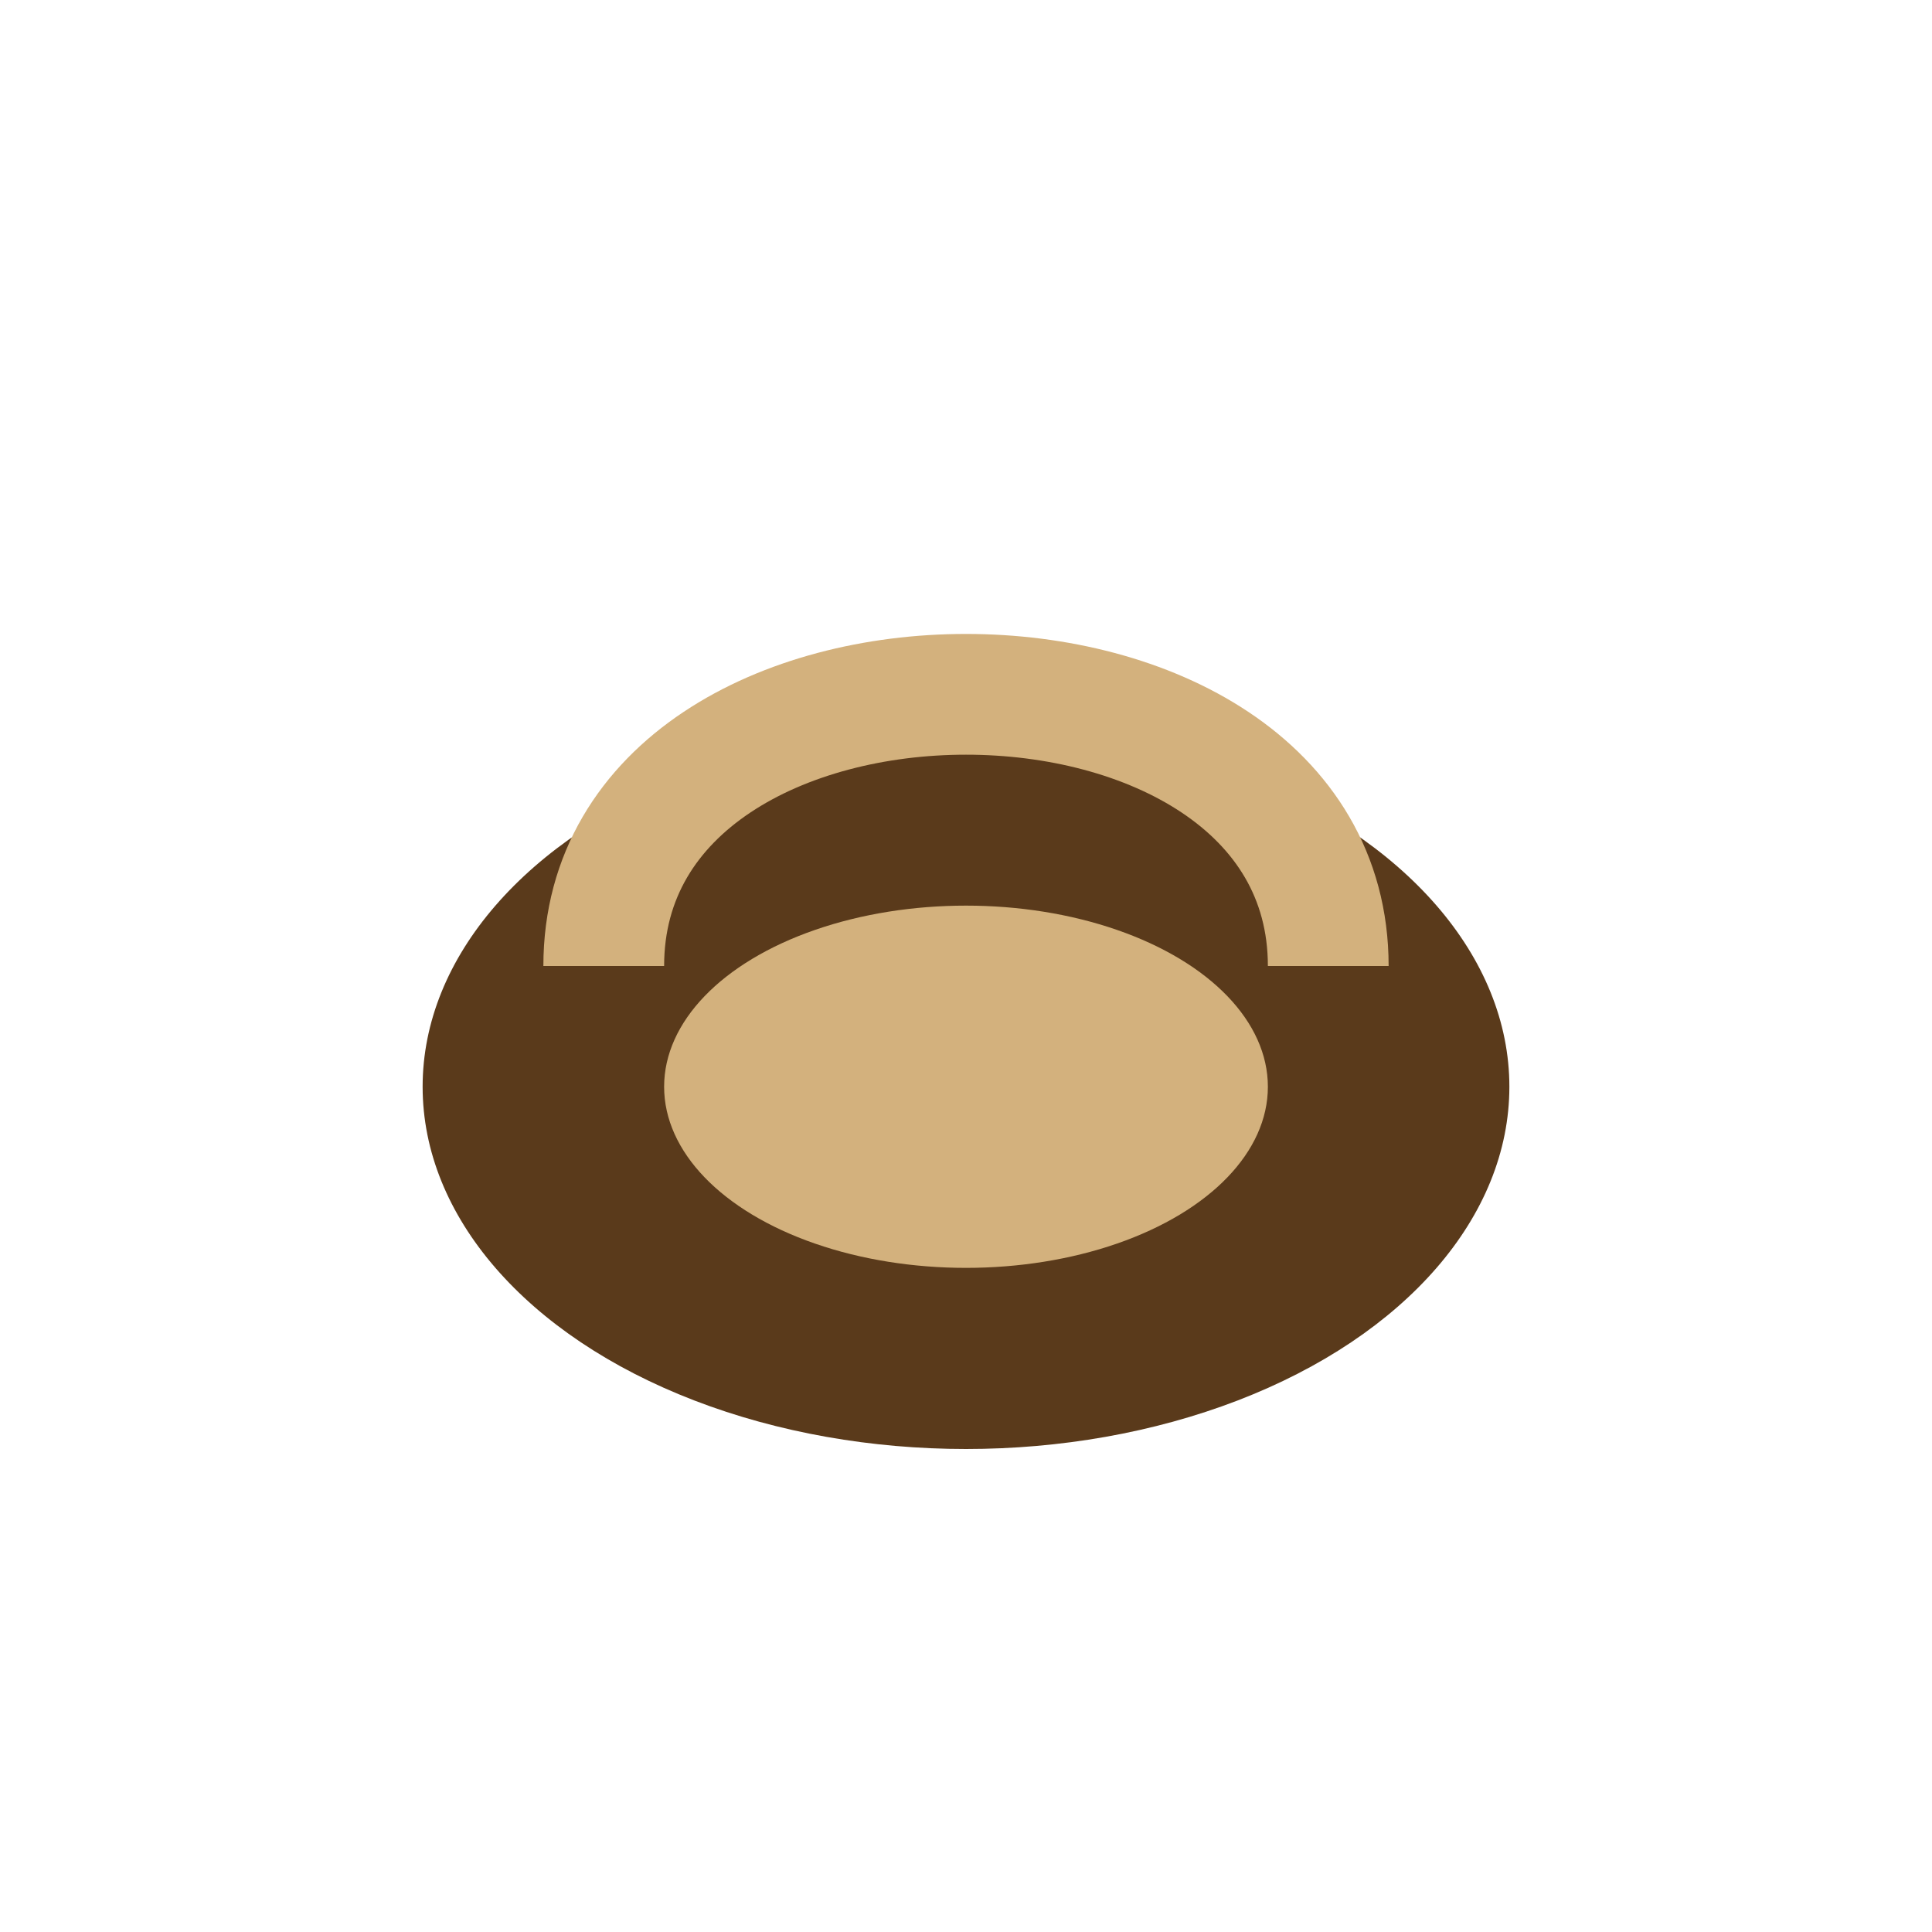 <?xml version="1.0" encoding="UTF-8"?>
<svg xmlns="http://www.w3.org/2000/svg" width="32" height="32" viewBox="0 0 32 32"><ellipse cx="16" cy="18" rx="9" ry="6" fill="#5A3A1B"/><path d="M10 16c0-6 12-6 12 0" stroke="#D3B17D" stroke-width="2" fill="none"/><ellipse cx="16" cy="18" rx="5" ry="3" fill="#D3B17D"/></svg>